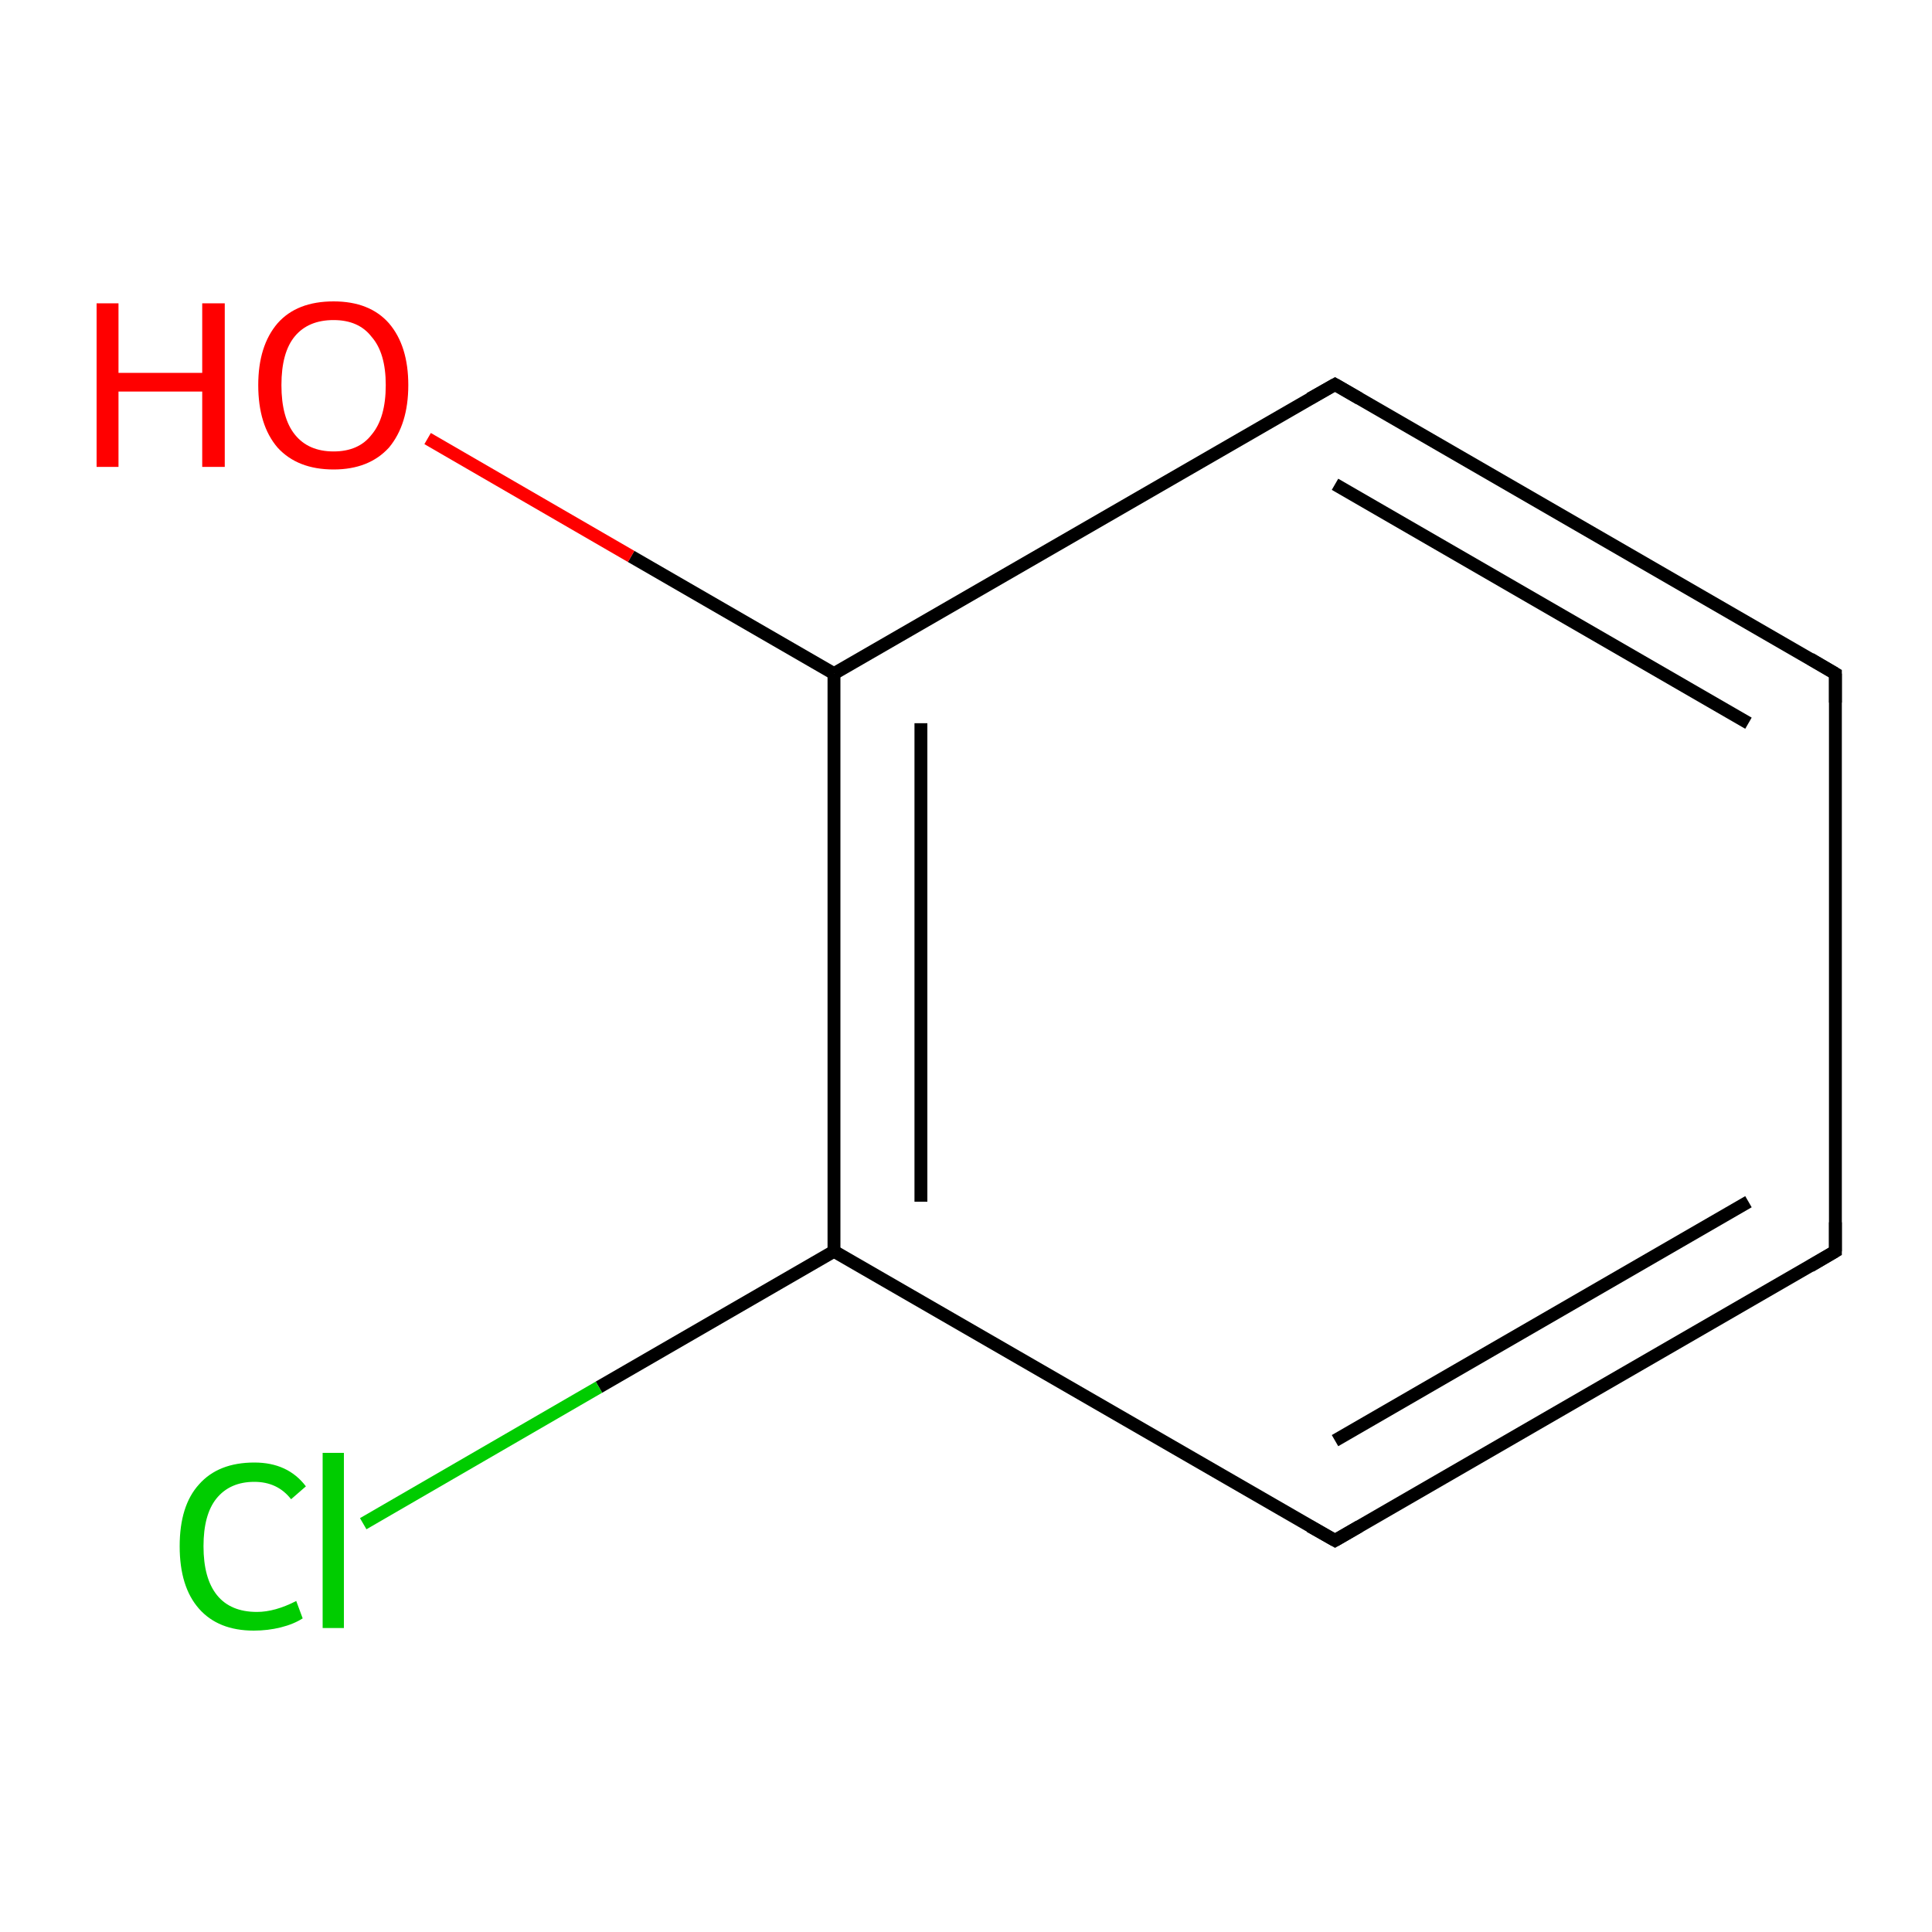<?xml version='1.0' encoding='iso-8859-1'?>
<svg version='1.1' baseProfile='full'
              xmlns='http://www.w3.org/2000/svg'
                      xmlns:rdkit='http://www.rdkit.org/xml'
                      xmlns:xlink='http://www.w3.org/1999/xlink'
                  xml:space='preserve'
width='300px' height='300px' viewBox='0 0 300 300'>
<!-- END OF HEADER -->
<rect style='opacity:1.0;fill:#FFFFFF;stroke:none' width='300.0' height='300.0' x='0.0' y='0.0'> </rect>
<path class='bond-0 atom-0 atom-1' d='M 285.0,194.3 L 207.3,239.2' style='fill:none;fill-rule:evenodd;stroke:#000000;stroke-width:2.0px;stroke-linecap:butt;stroke-linejoin:miter;stroke-opacity:1' />
<path class='bond-0 atom-0 atom-1' d='M 271.5,186.6 L 207.3,223.7' style='fill:none;fill-rule:evenodd;stroke:#000000;stroke-width:2.0px;stroke-linecap:butt;stroke-linejoin:miter;stroke-opacity:1' />
<path class='bond-1 atom-1 atom-2' d='M 207.3,239.2 L 129.5,194.3' style='fill:none;fill-rule:evenodd;stroke:#000000;stroke-width:2.0px;stroke-linecap:butt;stroke-linejoin:miter;stroke-opacity:1' />
<path class='bond-2 atom-2 atom-3' d='M 129.5,194.3 L 129.5,104.6' style='fill:none;fill-rule:evenodd;stroke:#000000;stroke-width:2.0px;stroke-linecap:butt;stroke-linejoin:miter;stroke-opacity:1' />
<path class='bond-2 atom-2 atom-3' d='M 143.0,186.6 L 143.0,112.3' style='fill:none;fill-rule:evenodd;stroke:#000000;stroke-width:2.0px;stroke-linecap:butt;stroke-linejoin:miter;stroke-opacity:1' />
<path class='bond-3 atom-3 atom-4' d='M 129.5,104.6 L 207.3,59.7' style='fill:none;fill-rule:evenodd;stroke:#000000;stroke-width:2.0px;stroke-linecap:butt;stroke-linejoin:miter;stroke-opacity:1' />
<path class='bond-4 atom-4 atom-5' d='M 207.3,59.7 L 285.0,104.6' style='fill:none;fill-rule:evenodd;stroke:#000000;stroke-width:2.0px;stroke-linecap:butt;stroke-linejoin:miter;stroke-opacity:1' />
<path class='bond-4 atom-4 atom-5' d='M 207.3,75.2 L 271.5,112.3' style='fill:none;fill-rule:evenodd;stroke:#000000;stroke-width:2.0px;stroke-linecap:butt;stroke-linejoin:miter;stroke-opacity:1' />
<path class='bond-5 atom-3 atom-6' d='M 129.5,104.6 L 98.0,86.4' style='fill:none;fill-rule:evenodd;stroke:#000000;stroke-width:2.0px;stroke-linecap:butt;stroke-linejoin:miter;stroke-opacity:1' />
<path class='bond-5 atom-3 atom-6' d='M 98.0,86.4 L 66.4,68.1' style='fill:none;fill-rule:evenodd;stroke:#FF0000;stroke-width:2.0px;stroke-linecap:butt;stroke-linejoin:miter;stroke-opacity:1' />
<path class='bond-6 atom-2 atom-7' d='M 129.5,194.3 L 93.0,215.4' style='fill:none;fill-rule:evenodd;stroke:#000000;stroke-width:2.0px;stroke-linecap:butt;stroke-linejoin:miter;stroke-opacity:1' />
<path class='bond-6 atom-2 atom-7' d='M 93.0,215.4 L 56.4,236.6' style='fill:none;fill-rule:evenodd;stroke:#00CC00;stroke-width:2.0px;stroke-linecap:butt;stroke-linejoin:miter;stroke-opacity:1' />
<path class='bond-7 atom-5 atom-0' d='M 285.0,104.6 L 285.0,194.3' style='fill:none;fill-rule:evenodd;stroke:#000000;stroke-width:2.0px;stroke-linecap:butt;stroke-linejoin:miter;stroke-opacity:1' />
<path d='M 281.1,196.6 L 285.0,194.3 L 285.0,189.8' style='fill:none;stroke:#000000;stroke-width:2.0px;stroke-linecap:butt;stroke-linejoin:miter;stroke-opacity:1;' />
<path d='M 211.1,237.0 L 207.3,239.2 L 203.4,237.0' style='fill:none;stroke:#000000;stroke-width:2.0px;stroke-linecap:butt;stroke-linejoin:miter;stroke-opacity:1;' />
<path d='M 203.4,61.9 L 207.3,59.7 L 211.1,61.9' style='fill:none;stroke:#000000;stroke-width:2.0px;stroke-linecap:butt;stroke-linejoin:miter;stroke-opacity:1;' />
<path d='M 281.1,102.3 L 285.0,104.6 L 285.0,109.1' style='fill:none;stroke:#000000;stroke-width:2.0px;stroke-linecap:butt;stroke-linejoin:miter;stroke-opacity:1;' />
<path class='atom-6' d='M 15.0 47.1
L 18.4 47.1
L 18.4 57.9
L 31.4 57.9
L 31.4 47.1
L 34.9 47.1
L 34.9 72.5
L 31.4 72.5
L 31.4 60.8
L 18.4 60.8
L 18.4 72.5
L 15.0 72.5
L 15.0 47.1
' fill='#FF0000'/>
<path class='atom-6' d='M 40.1 59.8
Q 40.1 53.7, 43.1 50.2
Q 46.1 46.8, 51.8 46.8
Q 57.4 46.8, 60.4 50.2
Q 63.4 53.7, 63.4 59.8
Q 63.4 65.9, 60.4 69.5
Q 57.3 72.9, 51.8 72.9
Q 46.2 72.9, 43.1 69.5
Q 40.1 66.0, 40.1 59.8
M 51.8 70.1
Q 55.7 70.1, 57.7 67.5
Q 59.9 64.9, 59.9 59.8
Q 59.9 54.8, 57.7 52.3
Q 55.7 49.7, 51.8 49.7
Q 47.9 49.7, 45.8 52.2
Q 43.7 54.7, 43.7 59.8
Q 43.7 64.9, 45.8 67.5
Q 47.9 70.1, 51.8 70.1
' fill='#FF0000'/>
<path class='atom-7' d='M 27.9 240.1
Q 27.9 233.8, 30.9 230.5
Q 33.9 227.1, 39.5 227.1
Q 44.7 227.1, 47.5 230.8
L 45.2 232.8
Q 43.1 230.1, 39.5 230.1
Q 35.7 230.1, 33.6 232.7
Q 31.6 235.2, 31.6 240.1
Q 31.6 245.1, 33.7 247.7
Q 35.8 250.3, 39.9 250.3
Q 42.7 250.3, 46.0 248.6
L 47.0 251.3
Q 45.6 252.2, 43.6 252.7
Q 41.6 253.2, 39.4 253.2
Q 33.9 253.2, 30.9 249.8
Q 27.9 246.4, 27.9 240.1
' fill='#00CC00'/>
<path class='atom-7' d='M 50.1 225.6
L 53.4 225.6
L 53.4 252.8
L 50.1 252.8
L 50.1 225.6
' fill='#00CC00'/>
</svg>

